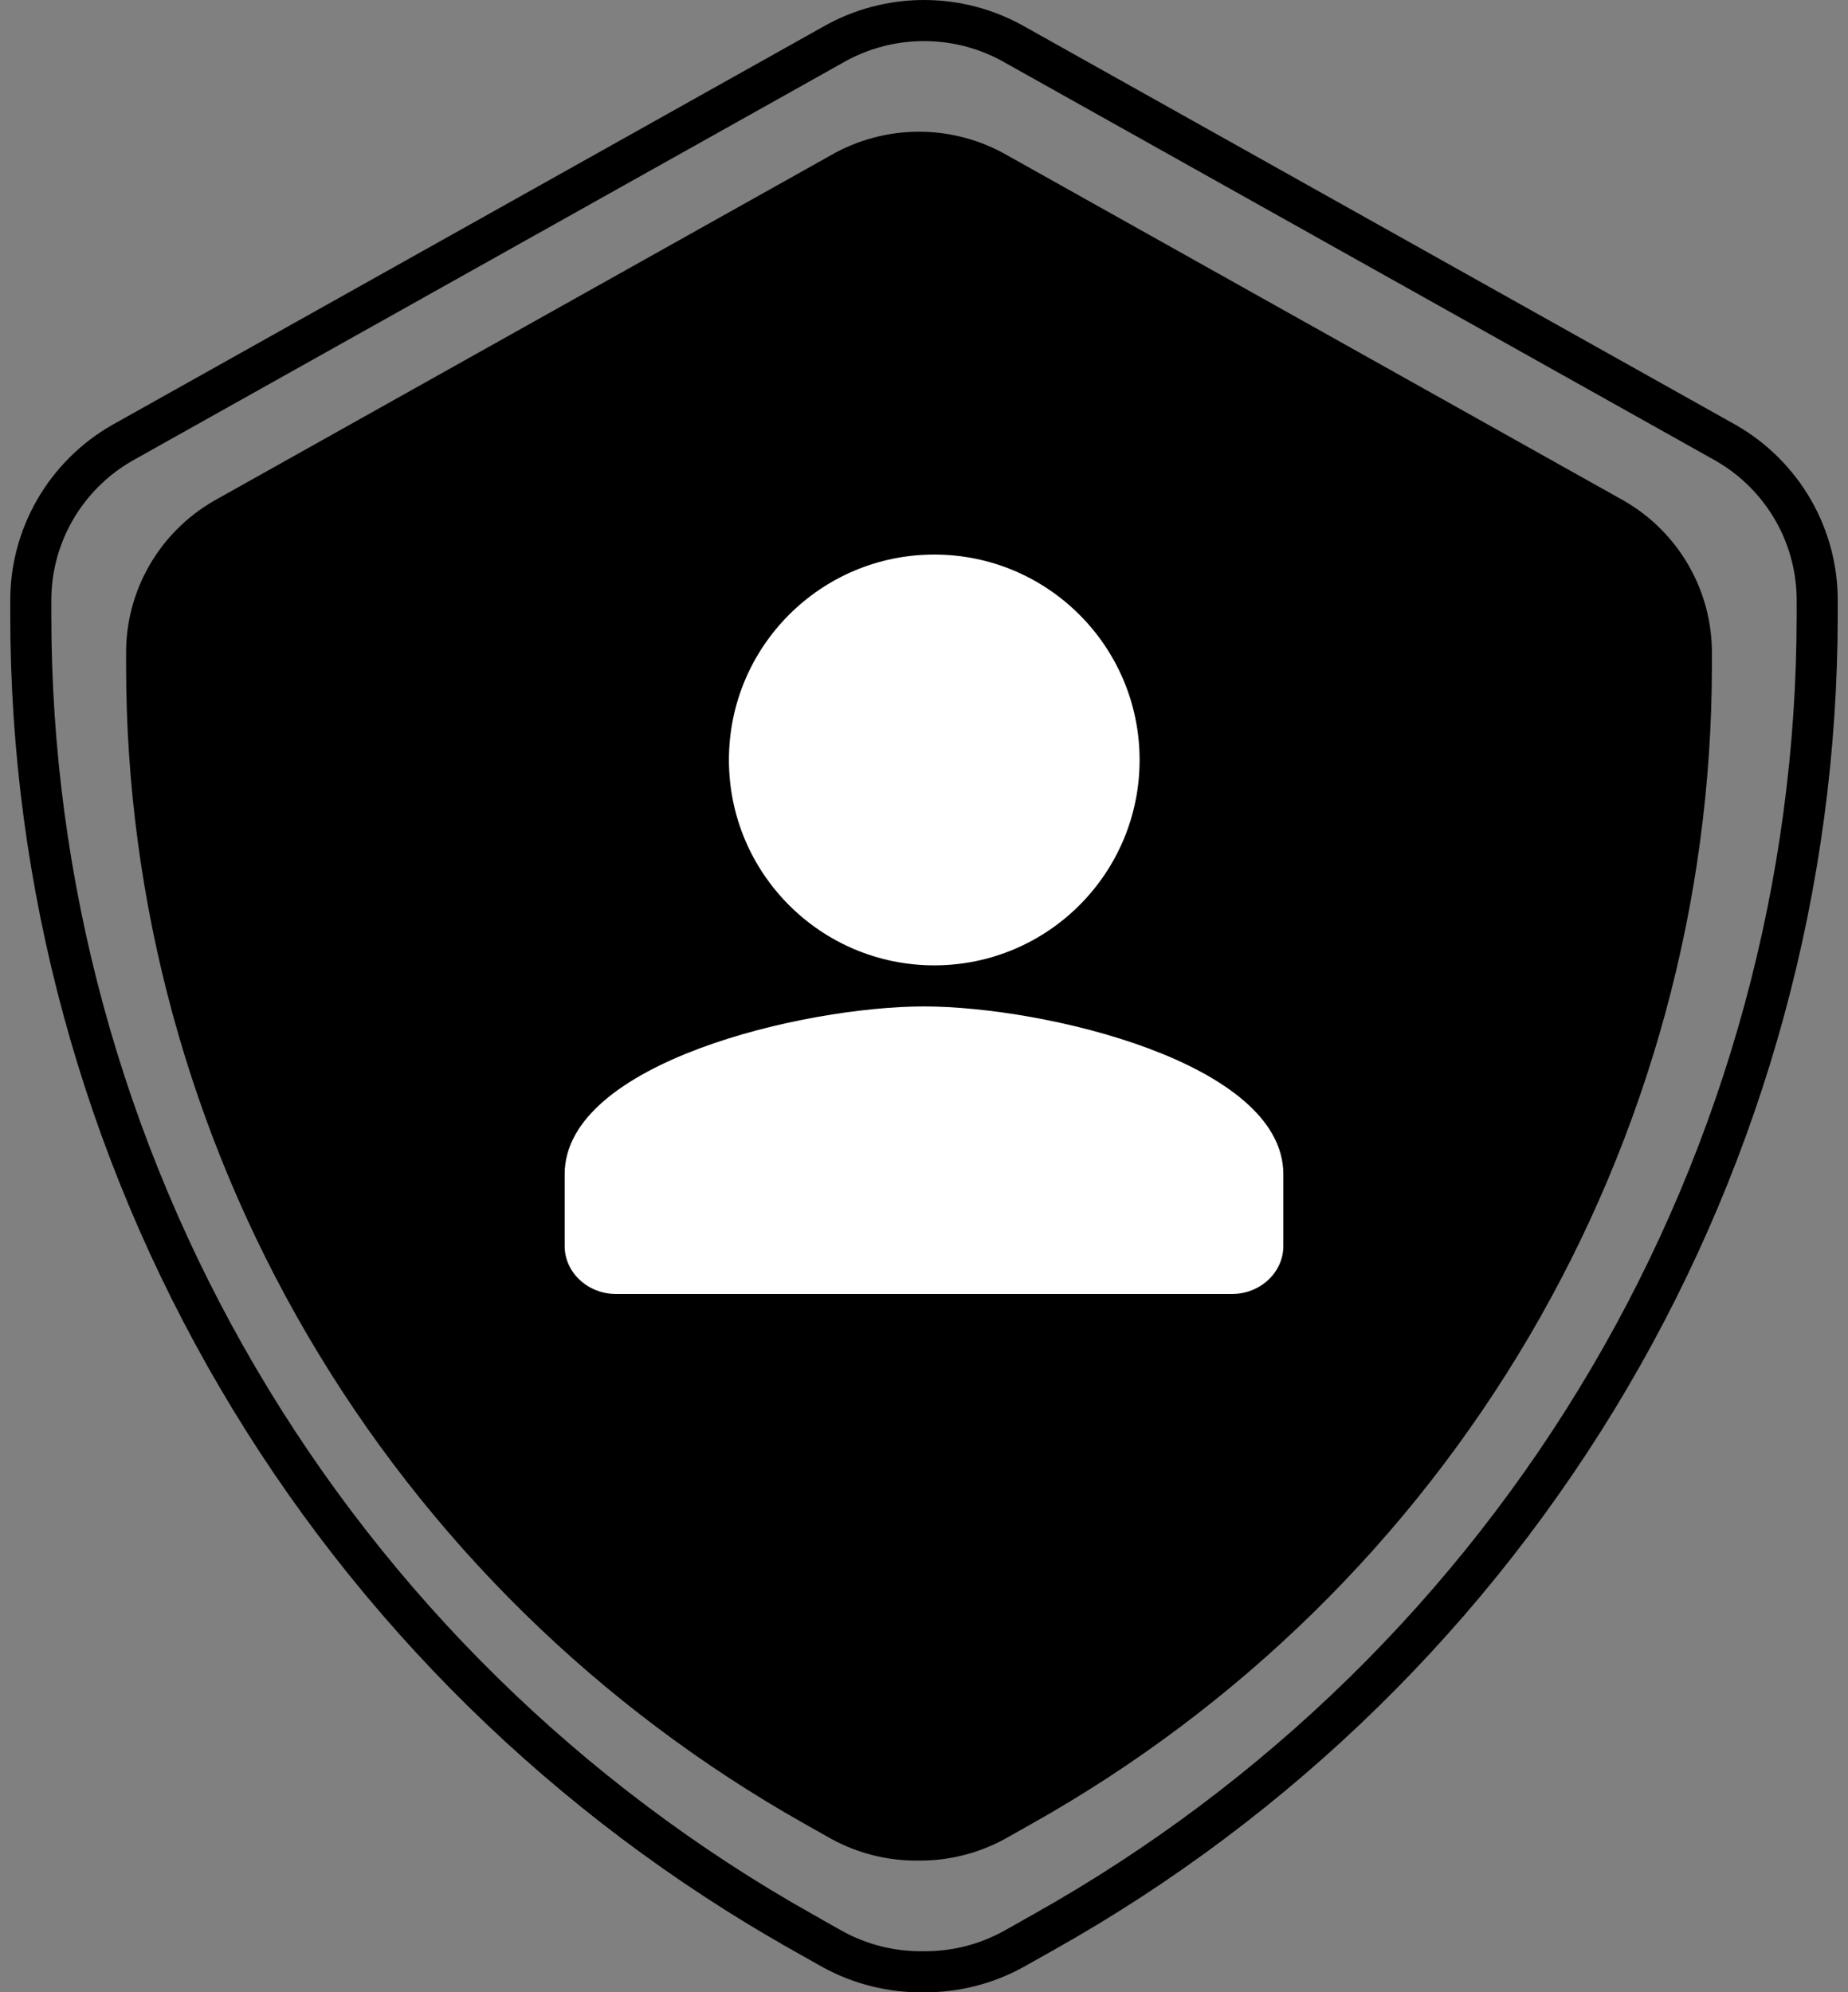 <svg xmlns="http://www.w3.org/2000/svg" width="90" height="97" viewBox="0 0 90 97" fill="none"><rect x="0" y="0" width="90" height="97" fill="#808080" stroke="none"/><path d="M44.756 90.586C43.257 90.609 41.778 90.241 40.466 89.519L39.179 88.793C29.153 83.149 20.812 74.96 15.007 65.06C9.203 55.16 6.144 43.905 6.141 32.444V31.847C6.127 30.335 6.517 28.847 7.271 27.534C8.025 26.222 9.116 25.132 10.432 24.376L40.466 7.557C41.77 6.808 43.25 6.413 44.756 6.413C46.263 6.413 47.742 6.808 49.047 7.557L79.081 24.376C80.397 25.132 81.488 26.222 82.241 27.534C82.995 28.847 83.385 30.335 83.372 31.847V32.444C83.361 43.914 80.288 55.174 74.468 65.075C68.648 74.975 60.29 83.16 50.248 88.793L48.961 89.519C47.675 90.227 46.227 90.594 44.756 90.586Z" fill="black"></path><path d="M45.006 95.999L44.995 95.999L44.984 95.999C43.432 96.023 41.901 95.642 40.542 94.895C40.541 94.895 40.539 94.894 40.538 94.893L39.063 94.062L39.063 94.061C27.663 87.644 18.18 78.333 11.581 67.077C4.982 55.822 1.503 43.027 1.5 29.998C1.5 29.998 1.5 29.998 1.5 29.997V29.309H1.5L1.5 29.3C1.486 27.736 1.89 26.196 2.67 24.838C3.449 23.481 4.577 22.353 5.938 21.57L40.544 2.191L40.544 2.191L40.554 2.185C41.905 1.409 43.439 1 45 1C46.561 1 48.095 1.409 49.446 2.185L49.446 2.185L49.456 2.191L84.057 21.567C84.059 21.568 84.06 21.569 84.062 21.57C85.423 22.353 86.55 23.481 87.33 24.838C88.11 26.196 88.514 27.736 88.5 29.3V29.309V29.997C88.487 43.036 84.994 55.838 78.377 67.094C71.761 78.35 62.258 87.656 50.84 94.061L50.838 94.062L49.363 94.893C49.362 94.894 49.36 94.894 49.359 94.895C48.027 95.628 46.528 96.008 45.006 95.999Z" stroke="black" stroke-width="2"></path><path d="M45 49C39.175 49 27.5 51.73 27.5 57.167V60.667C27.5 61.95 28.625 63 30 63H60C61.375 63 62.5 61.95 62.5 60.667V57.167C62.5 51.73 50.825 49 45 49Z" fill="white"></path><path fill-rule="evenodd" clip-rule="evenodd" d="M55.5 37C55.5 42.523 51.023 47 45.5 47C39.977 47 35.5 42.523 35.5 37C35.5 31.477 39.977 27 45.5 27C51.023 27 55.5 31.477 55.5 37Z" fill="white"></path></svg>